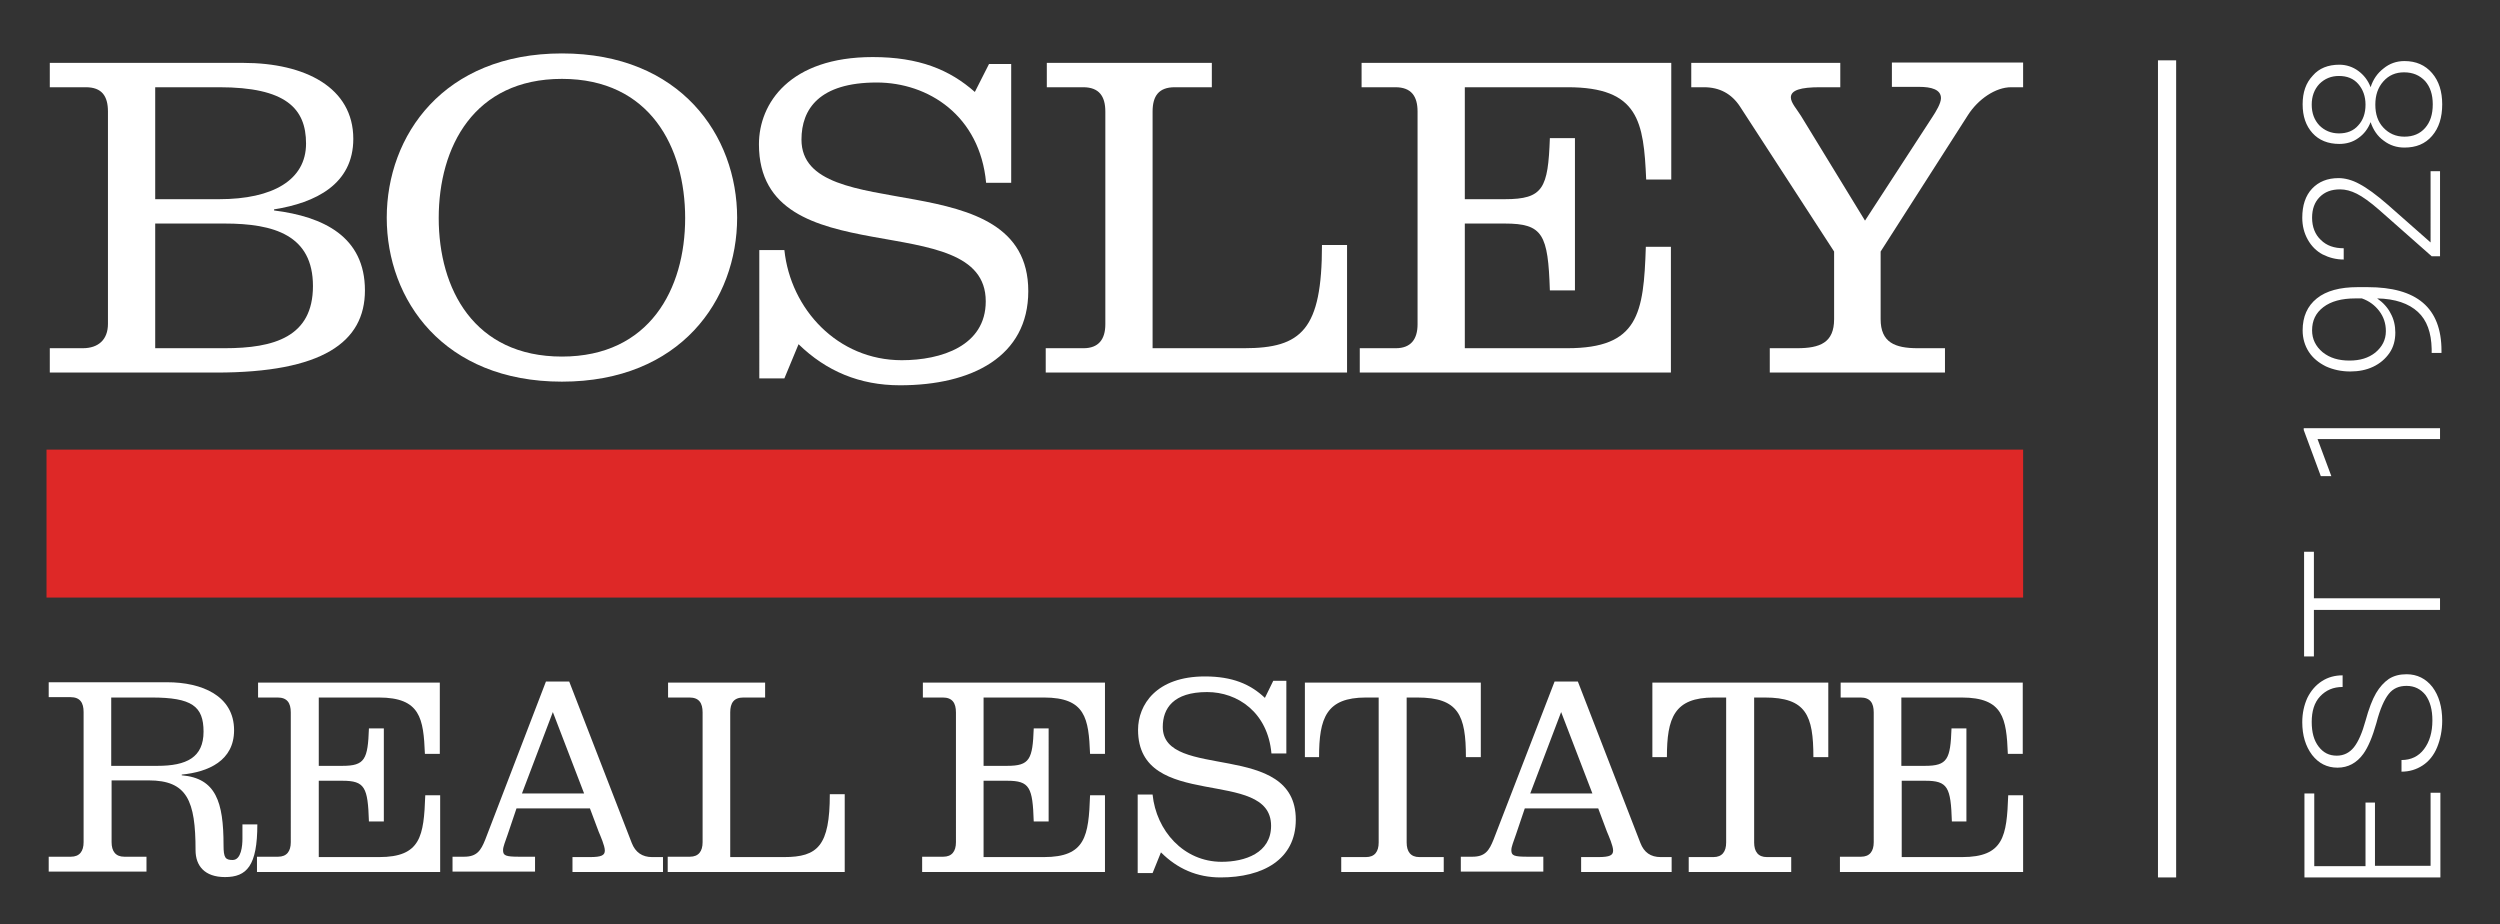 <?xml version="1.0" encoding="UTF-8"?> <svg xmlns="http://www.w3.org/2000/svg" xmlns:xlink="http://www.w3.org/1999/xlink" version="1.1" x="0px" y="0px" viewBox="0 0 687.8 254.3" style="enable-background:new 0 0 687.8 254.3;" xml:space="preserve"><rect x="0" y="0" width="687.8" height="254.3" fill="#333333" stroke="none"/> <style type="text/css"> .st0{fill:#DE2827;} .st1{fill:#ffffff;} </style> <g id="Layer_1"> <g> <rect x="12.8" y="123.7" class="st0" width="543.8" height="40.7"></rect> <path class="st1" d="M42.7,24h17.6c18.3,0,23.9,5.8,23.9,15.5c0,10-9.1,15.3-23.9,15.3H42.7V24z M13.7,102.5h45.8 c29.1,0,40.9-8.3,40.9-22.6c0-14.8-11.4-20.3-25-22v-0.3c11.4-1.8,21.8-6.9,21.8-19.4c0-14.1-13.2-20.9-30.3-20.9H13.7V24h9.9 c4.4,0,6.1,2.4,6.1,6.7v58.4c0,4.4-2.7,6.7-6.9,6.7h-9.1V102.5z M42.7,61.5h19.1c13.6,0,24.3,3.2,24.3,17.2 c0,14-10.7,17.1-24.3,17.1H42.7V61.5z"></path> <path class="st1" d="M154.6,21.7c24.2,0,33.9,18.8,33.9,38.3c0,19.5-9.8,38.1-33.9,38.1c-24.2,0-33.9-18.6-33.9-38.1 C120.7,40.4,130.4,21.7,154.6,21.7z M154.6,14.7c-32.6,0-48.2,22.6-48.2,45.2c0,22.6,15.6,45.1,48.2,45.1 c32.6,0,48.2-22.5,48.2-45.1C202.8,37.3,187.2,14.7,154.6,14.7z"></path> <path class="st1" d="M278.2,50.3h-6.9c-1.7-18.5-15.9-27.6-30.1-27.6c-15.8,0-20.7,7.3-20.7,15.7c0,24.4,62.4,5.7,62.4,41.7 c0,18-15.5,25.9-35.3,25.9c-11.1,0-20.3-3.9-27.9-11.3l-3.9,9.4h-6.9V68.8h6.9c1.7,16.2,14.6,30.3,32.3,30.3 c10.8,0,23.1-3.9,23.1-16.2c0-26.7-62.4-6.3-62.4-43.2c0-11.3,8.5-24,31.3-24c12.8,0,21.2,3.5,28.1,9.6l3.9-7.7h6.1V50.3z"></path> <path class="st1" d="M287.7,102.5v-6.7h10.4c4.1,0,6-2.4,6-6.6V30.7c0-4.2-1.7-6.7-6.1-6.7h-10v-6.7h45.4V24h-10.2 c-4.4,0-6.1,2.4-6.1,6.7v65.1h25.2c15.8,0,21.4-5.1,21.4-28.4h6.9v35.1H287.7z"></path> <path class="st1" d="M374.1,102.5v-6.7h9.9c4.1,0,6-2.4,6-6.6V30.7c0-4.2-1.7-6.7-6.1-6.7h-9.3v-6.7h85.2v32.1h-6.9 c-0.7-15.9-2-25.4-21.6-25.4H403v30.8H414c10.6,0,11.9-3,12.4-16.8h6.9v41.9h-6.9c-0.5-15.4-1.9-18.4-12.4-18.4H403v34.3h28.2 c19.6,0,21-9.5,21.6-27.9h6.9v34.6H374.1z"></path> <path class="st1" d="M465.2,17.3h41.1V24h-5.6c-5.3,0-8,0.8-8,2.8c0,1.5,1.7,3.3,2.8,5.1l17.6,28.8l18.4-28.3 c1.2-1.8,2.5-4,2.5-5.4c0-2.4-2.7-3.1-6-3.1h-7.5v-6.7h36.1V24h-3.3c-4.3,0-9.1,3.3-11.9,7.7l-24,37.5v18.6c0,6.4,3.9,8,10.2,8 h7.5v6.7h-48.2v-6.7h7.5c6.3,0,10.2-1.5,10.2-8V69.2l-25.9-39.9c-2.3-3.5-5.6-5.3-9.9-5.3h-3.5V17.3z"></path> <path class="st1" d="M30.6,191.9h11.1c11.1,0,14.3,2.4,14.3,9.4c0,7.1-4.7,9.4-12.7,9.4H30.6V191.9z M13.4,239.8h26.9v-4.1h-6.1 c-2.4,0-3.5-1.5-3.5-4v-17h10.2c10.6,0,12.9,5.6,12.9,19.2c0,4.3,2.5,7.4,8.1,7.4c6,0,8.9-3.1,8.9-14.5h-4.1v4 c0,1.8-0.3,5.8-2.7,5.8c-2,0-2.5-0.6-2.5-4.1c0-11.9-2.1-18.4-11.5-19.2v-0.2c7.3-0.7,14.4-3.8,14.4-12.2 c0-9.5-8.9-13.2-18.4-13.2H13.4v4.1h6c2.6,0,3.6,1.5,3.6,4.1v35.8c0,2.5-1.1,4-3.5,4h-6.1V239.8z"></path> <path class="st1" d="M70.7,239.8v-4.1h5.8c2.4,0,3.5-1.5,3.5-4V196c0-2.6-1-4.1-3.6-4.1H71v-4.1H121v19.6h-4.1 c-0.4-9.7-1.2-15.5-12.7-15.5H87.7v18.8h6.5c6.2,0,7-1.8,7.3-10.3h4.1V226h-4.1c-0.3-9.4-1.1-11.2-7.3-11.2h-6.5v21h16.6 c11.5,0,12.3-5.8,12.7-17h4.1v21.1H70.7z"></path> <path class="st1" d="M160.7,218.3h-17.1l8.5-22.4L160.7,218.3z M147.2,239.8v-4.1h-4.3c-3.8,0-4.5-0.3-4.5-1.8 c0-1,0.6-2.3,1.3-4.4l2.4-7.1h20.2l2.4,6.4c0.5,1.2,1.7,3.9,1.7,5.2c0,1.3-0.9,1.8-4.1,1.8h-4.8v4.1h24.9v-4.1h-3 c-2.7,0-4.6-1.3-5.6-3.9l-17.2-44.4h-6.4L133.5,231c-1.2,3-2.3,4.7-5.8,4.7h-3.2v4.1H147.2z"></path> <path class="st1" d="M183.7,239.8v-4.1h6.1c2.4,0,3.5-1.5,3.5-4V196c0-2.6-1-4.1-3.6-4.1h-5.9v-4.1h26.7v4.1h-6 c-2.6,0-3.6,1.5-3.6,4.1v39.8h14.8c9.3,0,12.6-3.1,12.6-17.3h4.1v21.4H183.7z"></path> <path class="st1" d="M253.7,239.8v-4.1h5.8c2.4,0,3.5-1.5,3.5-4V196c0-2.6-1-4.1-3.6-4.1h-5.5v-4.1H304v19.6h-4.1 c-0.4-9.7-1.2-15.5-12.7-15.5h-16.6v18.8h6.5c6.2,0,7-1.8,7.3-10.3h4.1V226h-4.1c-0.3-9.4-1.1-11.2-7.3-11.2h-6.5v21h16.6 c11.5,0,12.3-5.8,12.7-17h4.1v21.1H253.7z"></path> <path class="st1" d="M353.9,207.3h-4.1c-1-11.3-9.3-16.9-17.7-16.9c-9.3,0-12.2,4.5-12.2,9.6c0,14.9,36.6,3.5,36.6,25.5 c0,11-9.1,15.9-20.7,15.9c-6.5,0-11.9-2.4-16.4-6.9l-2.3,5.7h-4.1v-21.6h4.1c1,9.9,8.5,18.5,19,18.5c6.4,0,13.6-2.4,13.6-9.9 c0-16.3-36.6-3.8-36.6-26.4c0-6.9,5-14.7,18.4-14.7c7.5,0,12.5,2.1,16.5,5.9l2.3-4.7h3.6V207.3z"></path> <path class="st1" d="M359,208.3v-20.5h48.4v20.5h-4.1c0-11.5-2-16.4-13.4-16.4H387v39.9c0,2.5,1.1,4,3.5,4h6.7v4.1H369v-4.1h6.8 c2.4,0,3.5-1.5,3.5-4v-39.9h-3.5c-10.9,0-12.9,5.6-12.9,16.4H359z"></path> <path class="st1" d="M438.1,218.3H421l8.5-22.4L438.1,218.3z M424.6,239.8v-4.1h-4.3c-3.8,0-4.5-0.3-4.5-1.8c0-1,0.6-2.3,1.3-4.4 l2.4-7.1h20.2l2.4,6.4c0.5,1.2,1.7,3.9,1.7,5.2c0,1.3-0.9,1.8-4.1,1.8H435v4.1h24.9v-4.1h-3c-2.8,0-4.6-1.3-5.6-3.9l-17.2-44.4 h-6.4L410.9,231c-1.2,3-2.3,4.7-5.8,4.7h-3.2v4.1H424.6z"></path> <path class="st1" d="M454.6,208.3v-20.5H503v20.5h-4.1c0-11.5-2-16.4-13.4-16.4h-2.9v39.9c0,2.5,1.1,4,3.5,4h6.7v4.1h-28.2v-4.1 h6.8c2.4,0,3.5-1.5,3.5-4v-39.9h-3.4c-10.9,0-12.9,5.6-12.9,16.4H454.6z"></path> <path class="st1" d="M506.2,239.8v-4.1h5.8c2.4,0,3.5-1.5,3.5-4V196c0-2.6-1-4.1-3.6-4.1h-5.5v-4.1h50.1v19.6h-4.1 c-0.4-9.7-1.2-15.5-12.7-15.5h-16.6v18.8h6.5c6.2,0,7-1.8,7.3-10.3h4.1V226H537c-0.3-9.4-1.1-11.2-7.3-11.2h-6.5v21h16.6 c11.5,0,12.3-5.8,12.7-17h4.1v21.1H506.2z"></path> </g> <g> <rect x="593.7" y="16.6" class="st1" width="5" height="224.8"></rect> </g> <g> <path class="st1" d="M653.4,220.7v17.5h15.3v-20.1h2.7v23.3h-37.4v-23.1h2.7v20h14.1v-17.5H653.4z"></path> <path class="st1" d="M662.1,188.7c-2.1,0-3.7,0.7-4.9,2.2c-1.2,1.5-2.4,4.1-3.4,8c-1.1,3.9-2.3,6.7-3.6,8.5 c-1.8,2.5-4.2,3.8-7.1,3.8c-2.9,0-5.2-1.2-7-3.5c-1.8-2.4-2.7-5.4-2.7-9c0-2.5,0.5-4.7,1.4-6.7c1-2,2.3-3.5,4-4.6 c1.7-1.1,3.6-1.6,5.7-1.6v3.2c-2.6,0-4.6,0.9-6.2,2.6c-1.6,1.7-2.3,4.1-2.3,7c0,2.9,0.6,5.1,1.9,6.8c1.3,1.7,2.9,2.5,5,2.5 c1.9,0,3.5-0.8,4.7-2.3c1.2-1.5,2.3-4,3.2-7.3s1.9-5.9,2.9-7.6c1-1.7,2.2-3,3.5-3.9c1.4-0.9,3-1.3,4.9-1.3c2.9,0,5.3,1.2,7.1,3.5 c1.8,2.4,2.7,5.5,2.7,9.3c0,2.6-0.5,5.1-1.4,7.3c-0.9,2.2-2.3,3.9-4,5c-1.7,1.1-3.6,1.7-5.8,1.7v-3.2c2.6,0,4.7-1,6.2-3 c1.5-2,2.3-4.6,2.3-7.9c0-2.9-0.6-5.2-1.9-7C666,189.6,664.3,188.7,662.1,188.7z"></path> <path class="st1" d="M636.6,151.8v12.8h34.7v3.2h-34.7v12.8h-2.7v-28.8H636.6z"></path> <path class="st1" d="M671.3,117.7v3.1h-33.7l3.8,10.2h-2.9l-4.7-12.7v-0.5H671.3z"></path> <path class="st1" d="M654,82.1c1.6,1.1,2.9,2.5,3.7,4.1c0.9,1.6,1.3,3.4,1.3,5.3c0,2.1-0.5,4-1.6,5.6c-1.1,1.6-2.6,2.9-4.5,3.8 c-1.9,0.9-4,1.3-6.3,1.3c-2.5,0-4.7-0.5-6.7-1.4c-2-1-3.6-2.3-4.7-4c-1.1-1.7-1.7-3.7-1.7-5.9c0-3.8,1.3-6.7,3.9-8.8 c2.6-2.1,6.4-3.1,11.2-3.1h2.8c6.7,0,11.8,1.4,15.2,4.3c3.4,2.9,5.1,7.3,5.1,13.2v0.6l-2.7,0V96c-0.1-4.5-1.3-7.9-3.8-10.2 C662.7,83.5,659,82.2,654,82.1z M656.4,91.1c0-2.1-0.6-3.9-1.8-5.5c-1.2-1.6-2.8-2.8-4.8-3.5H648c-3.8,0-6.7,0.8-8.8,2.4 c-2.1,1.6-3.1,3.7-3.1,6.4c0,2.4,1,4.4,2.9,6c2,1.6,4.4,2.3,7.4,2.3c2.9,0,5.2-0.7,7.1-2.2C655.4,95.4,656.4,93.5,656.4,91.1z"></path> <path class="st1" d="M671.3,47.1v23.4H669l-14.5-12.8c-2.4-2.1-4.5-3.6-6.1-4.4c-1.6-0.8-3.1-1.2-4.6-1.2c-2.4,0-4.2,0.7-5.6,2.1 c-1.4,1.4-2.1,3.3-2.1,5.7c0,2.5,0.8,4.6,2.4,6.1c1.6,1.6,3.7,2.3,6.3,2.3v3.1c-2.1,0-4-0.5-5.8-1.4c-1.7-0.9-3.1-2.3-4.1-4.1 c-1-1.8-1.5-3.8-1.5-6c0-3.4,0.9-6.1,2.7-8c1.8-1.9,4.2-2.9,7.3-2.9c1.7,0,3.7,0.5,5.7,1.6c2.1,1.1,4.7,3,7.8,5.7l11.8,10.4V47.1 H671.3z"></path> <path class="st1" d="M643.6,17.8c1.9,0,3.7,0.6,5.2,1.7c1.5,1.1,2.7,2.6,3.4,4.5c0.7-2.2,1.9-3.9,3.6-5.2c1.6-1.3,3.5-2,5.7-2 c3.2,0,5.7,1.1,7.6,3.3c1.9,2.2,2.8,5.1,2.8,8.6c0,3.6-0.9,6.5-2.8,8.7c-1.9,2.2-4.4,3.2-7.6,3.2c-2.1,0-4-0.6-5.7-1.9 c-1.7-1.2-2.9-3-3.6-5.1c-0.7,1.8-1.8,3.3-3.4,4.4c-1.5,1.1-3.3,1.6-5.2,1.6c-3.1,0-5.6-1-7.4-3c-1.8-2-2.7-4.6-2.7-7.9 s0.9-5.9,2.8-7.9C638,18.8,640.5,17.8,643.6,17.8z M643.5,20.9c-2.1,0-3.9,0.7-5.4,2.2c-1.4,1.5-2.1,3.4-2.1,5.7 c0,2.3,0.7,4.2,2.1,5.7c1.4,1.4,3.2,2.2,5.4,2.2c2.2,0,4-0.7,5.3-2.2c1.3-1.4,2-3.3,2-5.7c0-2.3-0.7-4.2-2-5.7 C647.5,21.6,645.7,20.9,643.5,20.9z M661.4,19.9c-2.3,0-4.2,0.8-5.7,2.5c-1.5,1.7-2.2,3.8-2.2,6.4c0,2.6,0.7,4.7,2.2,6.3 c1.5,1.6,3.4,2.5,5.8,2.5c2.4,0,4.3-0.8,5.7-2.4c1.4-1.6,2.1-3.7,2.1-6.5c0-2.7-0.7-4.8-2.1-6.4C665.7,20.7,663.8,19.9,661.4,19.9 z"></path> </g> </g> <g id="Layer_2"> </g> </svg> 